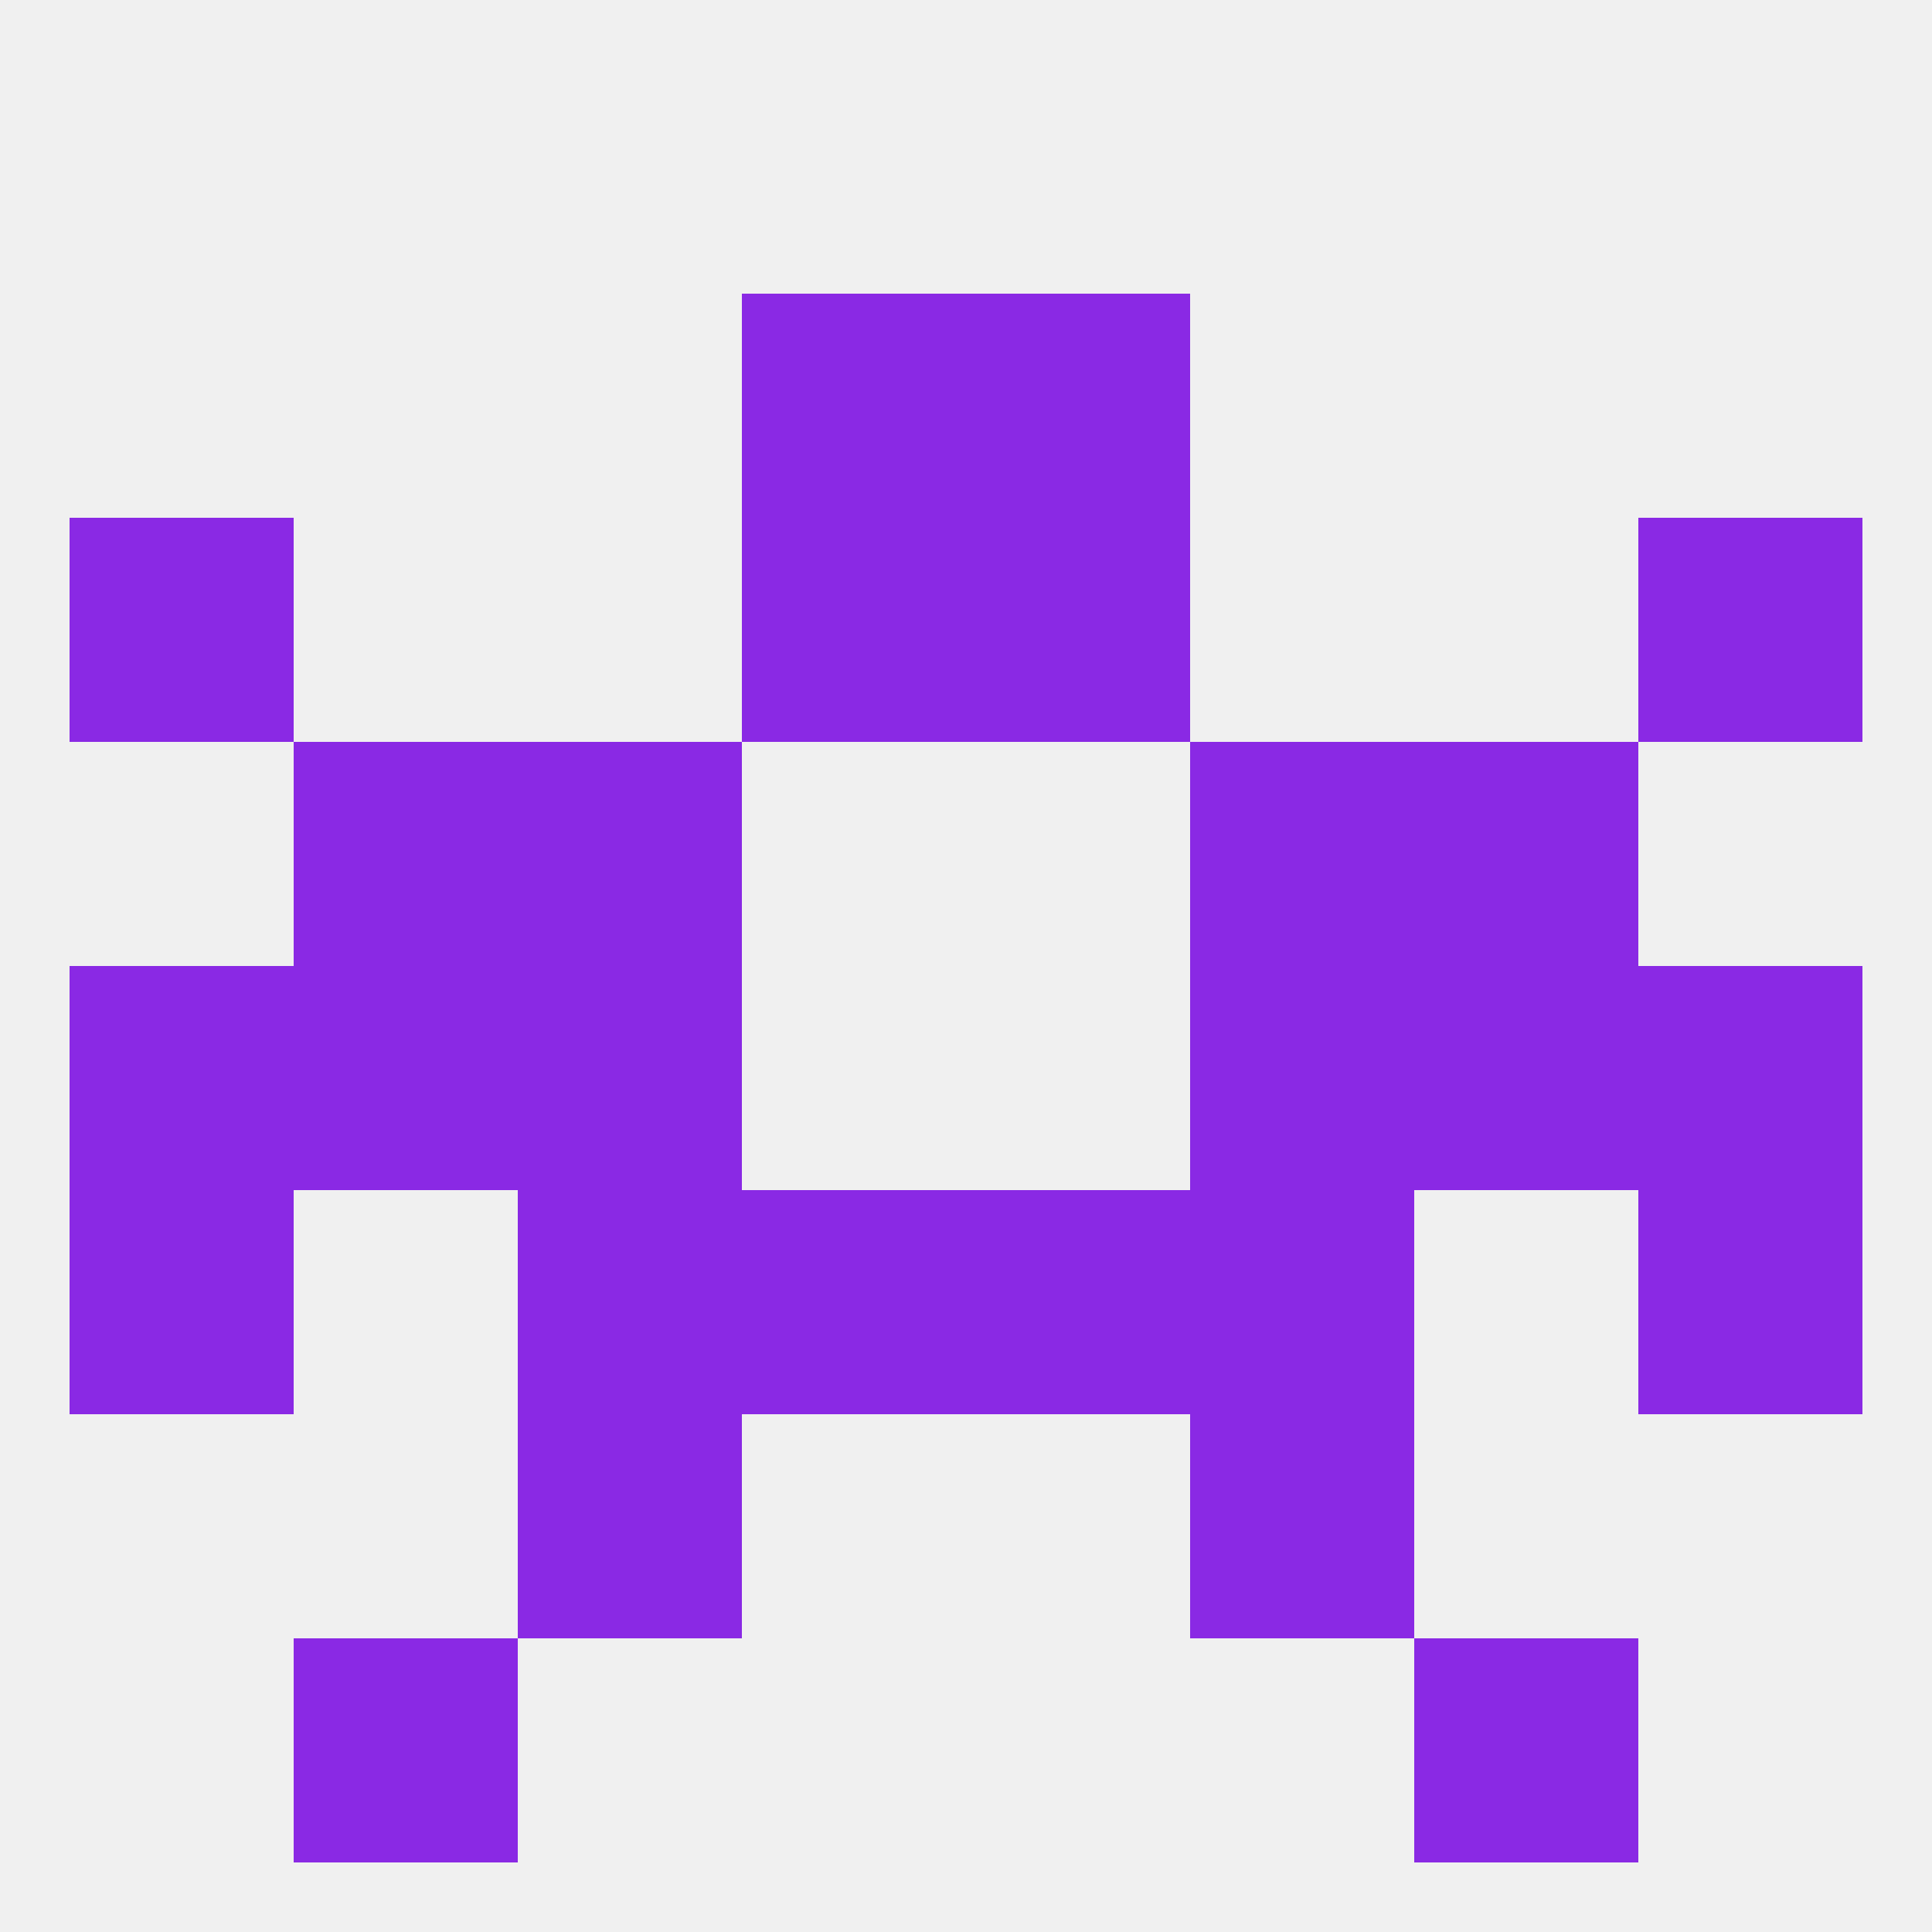 
<!--   <?xml version="1.0"?> -->
<svg version="1.1" baseprofile="full" xmlns="http://www.w3.org/2000/svg" xmlns:xlink="http://www.w3.org/1999/xlink" xmlns:ev="http://www.w3.org/2001/xml-events" width="250" height="250" viewBox="0 0 250 250" >
	<rect width="100%" height="100%" fill="rgba(240,240,240,255)"/>

	<rect x="67" y="183" width="29" height="29" fill="rgba(138,41,228,255)"/>
	<rect x="154" y="183" width="29" height="29" fill="rgba(138,41,228,255)"/>
	<rect x="38" y="212" width="29" height="29" fill="rgba(138,41,228,255)"/>
	<rect x="183" y="212" width="29" height="29" fill="rgba(138,41,228,255)"/>
	<rect x="154" y="125" width="29" height="29" fill="rgba(138,41,228,255)"/>
	<rect x="9" y="125" width="29" height="29" fill="rgba(138,41,228,255)"/>
	<rect x="212" y="125" width="29" height="29" fill="rgba(138,41,228,255)"/>
	<rect x="38" y="125" width="29" height="29" fill="rgba(138,41,228,255)"/>
	<rect x="183" y="125" width="29" height="29" fill="rgba(138,41,228,255)"/>
	<rect x="67" y="125" width="29" height="29" fill="rgba(138,41,228,255)"/>
	<rect x="9" y="67" width="29" height="29" fill="rgba(138,41,228,255)"/>
	<rect x="212" y="67" width="29" height="29" fill="rgba(138,41,228,255)"/>
	<rect x="96" y="67" width="29" height="29" fill="rgba(138,41,228,255)"/>
	<rect x="125" y="67" width="29" height="29" fill="rgba(138,41,228,255)"/>
	<rect x="67" y="96" width="29" height="29" fill="rgba(138,41,228,255)"/>
	<rect x="154" y="96" width="29" height="29" fill="rgba(138,41,228,255)"/>
	<rect x="38" y="96" width="29" height="29" fill="rgba(138,41,228,255)"/>
	<rect x="183" y="96" width="29" height="29" fill="rgba(138,41,228,255)"/>
	<rect x="96" y="38" width="29" height="29" fill="rgba(138,41,228,255)"/>
	<rect x="125" y="38" width="29" height="29" fill="rgba(138,41,228,255)"/>
	<rect x="9" y="154" width="29" height="29" fill="rgba(138,41,228,255)"/>
	<rect x="212" y="154" width="29" height="29" fill="rgba(138,41,228,255)"/>
	<rect x="96" y="154" width="29" height="29" fill="rgba(138,41,228,255)"/>
	<rect x="125" y="154" width="29" height="29" fill="rgba(138,41,228,255)"/>
	<rect x="67" y="154" width="29" height="29" fill="rgba(138,41,228,255)"/>
	<rect x="154" y="154" width="29" height="29" fill="rgba(138,41,228,255)"/>
</svg>